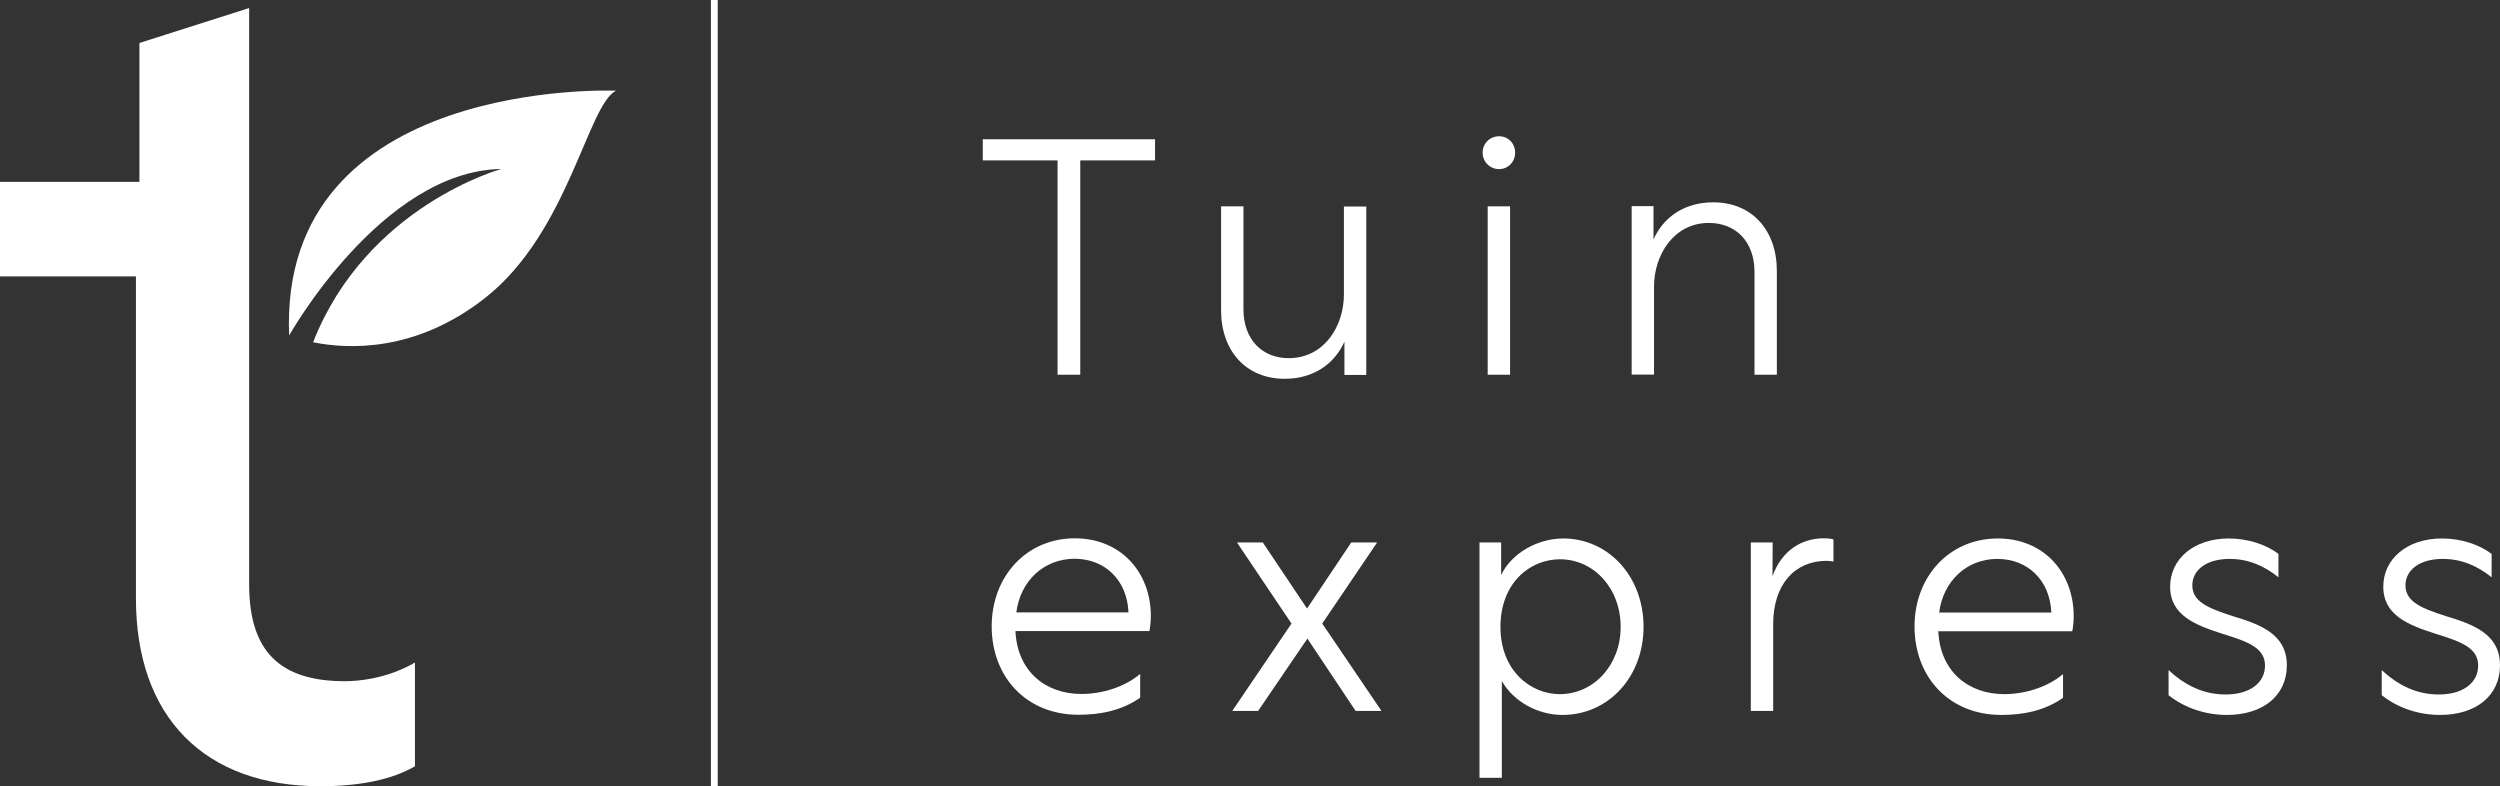 <?xml version="1.0" encoding="utf-8"?>
<!-- Generator: Adobe Illustrator 26.0.1, SVG Export Plug-In . SVG Version: 6.00 Build 0)  -->
<svg version="1.1" id="Laag_1" xmlns="http://www.w3.org/2000/svg" xmlns:xlink="http://www.w3.org/1999/xlink" x="0px" y="0px"
	 viewBox="0 0 143.09 45" style="enable-background:new 0 0 143.09 45;" xml:space="preserve">
<rect x="0" y="0" width="143.09" height="45" fill="#333333" stroke="none"/>
<style type="text/css">
	.st0{fill:#FFFFFF;}
</style>
<g>
	<g>
		<path class="st0" d="M14.26,15.82v17.63c0,3.81,1.74,5.54,5.48,5.54c0.73,0,2.4-0.13,4.01-1.07v5.94C22.47,44.6,20.67,45,18.33,45
			c-6.61,0-10.55-3.94-10.55-10.75V15.82H0v-5.41h7.98V2.46l6.28-2v9.95V15.82z"/>
	</g>
</g>
<g>
	<path class="st0" d="M60.53,9.18h-4.28V7.97h9.86v1.21h-4.28v12.27h-1.3C60.53,21.45,60.53,9.18,60.53,9.18z"/>
</g>
<g>
	<path class="st0" d="M73.53,21.68c-2.21,0-3.64-1.59-3.64-3.93v-5.94h1.28v5.89c0,1.73,1.07,2.8,2.59,2.8
		c2.05,0,3.16-1.86,3.16-3.64v-5.04h1.28v9.64h-1.25v-1.9C76.39,20.8,75.22,21.68,73.53,21.68z"/>
	<path class="st0" d="M86.72,8.74c0,0.52-0.4,0.94-0.92,0.94s-0.94-0.42-0.94-0.94c0-0.54,0.42-0.94,0.94-0.94
		C86.32,7.8,86.72,8.2,86.72,8.74z M85.15,11.81h1.28v9.64h-1.28V11.81z"/>
	<path class="st0" d="M98.06,11.58c2.21,0,3.64,1.59,3.64,3.93v5.94h-1.28v-5.89c0-1.73-1.07-2.8-2.61-2.8
		c-2.03,0-3.14,1.86-3.14,3.64v5.04h-1.28V11.8h1.25v1.9C95.2,12.46,96.37,11.58,98.06,11.58z"/>
</g>
<g>
	<path class="st0" d="M65.87,35.26c0,0.31-0.04,0.65-0.08,0.86h-7.67c0.11,2.32,1.73,3.6,3.78,3.6c1.21,0,2.51-0.42,3.36-1.15v1.36
		c-1.09,0.77-2.36,0.98-3.53,0.98c-3.03,0-4.97-2.21-4.97-5.06c0-2.84,1.97-5.04,4.77-5.04C64.17,30.82,65.87,32.77,65.87,35.26z
		 M58.17,35.05h6.42c-0.08-1.88-1.38-3.07-3.09-3.07C59.74,31.99,58.4,33.25,58.17,35.05z"/>
</g>
<g>
	<path class="st0" d="M77.59,40.69l-2.76-4.14l-2.82,4.14h-1.48l3.39-5l-3.12-4.64h1.48l2.53,3.78l2.53-3.78h1.48l-3.14,4.64l3.39,5
		H77.59z"/>
	<path class="st0" d="M84.67,31.05h1.25v1.86c0.61-1.27,2.11-2.09,3.55-2.09c2.59,0,4.6,2.17,4.6,5.06c0,2.86-2.01,5.04-4.64,5.04
		c-1.44,0-2.82-0.79-3.47-1.94v5.54h-1.28V31.05H84.67z M89.27,39.73c1.94,0,3.49-1.65,3.49-3.85c0-2.22-1.55-3.87-3.47-3.87
		c-1.71,0-3.41,1.34-3.41,3.87S87.63,39.73,89.27,39.73z"/>
	<path class="st0" d="M101.45,32.98c0.52-1.46,1.65-2.17,2.95-2.17c0.19,0,0.4,0.02,0.54,0.06v1.27c-0.11-0.02-0.29-0.04-0.4-0.04
		c-1.82,0-3.05,1.36-3.05,3.62v4.97h-1.28v-9.64h1.25L101.45,32.98L101.45,32.98z"/>
</g>
<g>
	<g>
		<path class="st0" d="M118.69,35.27c0,0.31-0.04,0.65-0.08,0.86h-7.67c0.11,2.32,1.73,3.6,3.78,3.6c1.21,0,2.51-0.42,3.36-1.15
			v1.36c-1.09,0.77-2.36,0.98-3.53,0.98c-3.03,0-4.97-2.21-4.97-5.06c0-2.84,1.97-5.04,4.77-5.04
			C116.99,30.82,118.69,32.78,118.69,35.27z M110.99,35.06h6.42c-0.08-1.88-1.38-3.07-3.09-3.07
			C112.56,31.99,111.22,33.26,110.99,35.06z"/>
		<path class="st0" d="M130.41,31.7v1.34c-0.84-0.67-1.74-1.05-2.8-1.05c-1.34,0-2.13,0.65-2.13,1.51c0,0.92,0.86,1.3,2.3,1.76
			c1.59,0.48,3.11,1.03,3.11,2.82c0,1.73-1.36,2.84-3.43,2.84c-1.19,0-2.4-0.38-3.34-1.13v-1.44c0.94,0.88,2.01,1.4,3.26,1.4
			c1.42,0,2.26-0.69,2.26-1.65c0-1-0.92-1.36-2.42-1.82c-1.55-0.5-3.01-1.05-3.01-2.7c0-1.59,1.36-2.76,3.36-2.76
			C128.63,30.82,129.68,31.15,130.41,31.7z"/>
		<path class="st0" d="M142.61,31.7v1.34c-0.84-0.67-1.74-1.05-2.8-1.05c-1.34,0-2.13,0.65-2.13,1.51c0,0.92,0.86,1.3,2.3,1.76
			c1.59,0.48,3.11,1.03,3.11,2.82c0,1.73-1.36,2.84-3.43,2.84c-1.19,0-2.4-0.38-3.34-1.13v-1.44c0.94,0.88,2.01,1.4,3.26,1.4
			c1.42,0,2.26-0.69,2.26-1.65c0-1-0.92-1.36-2.42-1.82c-1.55-0.5-3.01-1.05-3.01-2.7c0-1.59,1.36-2.76,3.36-2.76
			C140.83,30.82,141.88,31.15,142.61,31.7z"/>
	</g>
</g>
<g>
	<g>
		<polyline class="st0" points="40.79,0 40.79,45 40.79,0 		"/>
		<rect x="40.69" class="st0" width="0.39" height="45"/>
	</g>
</g>
<g>
	<g>
		<path class="st0" d="M16.55,19.2C15.93,4.38,35.26,5.19,35.26,5.19C33.63,6,32.54,13.3,27.77,17.05
			c-3.98,3.13-7.86,2.94-9.85,2.54c3.07-7.82,10.78-9.92,10.78-9.92C21.84,9.78,16.55,19.2,16.55,19.2"/>
	</g>
</g>
</svg>
